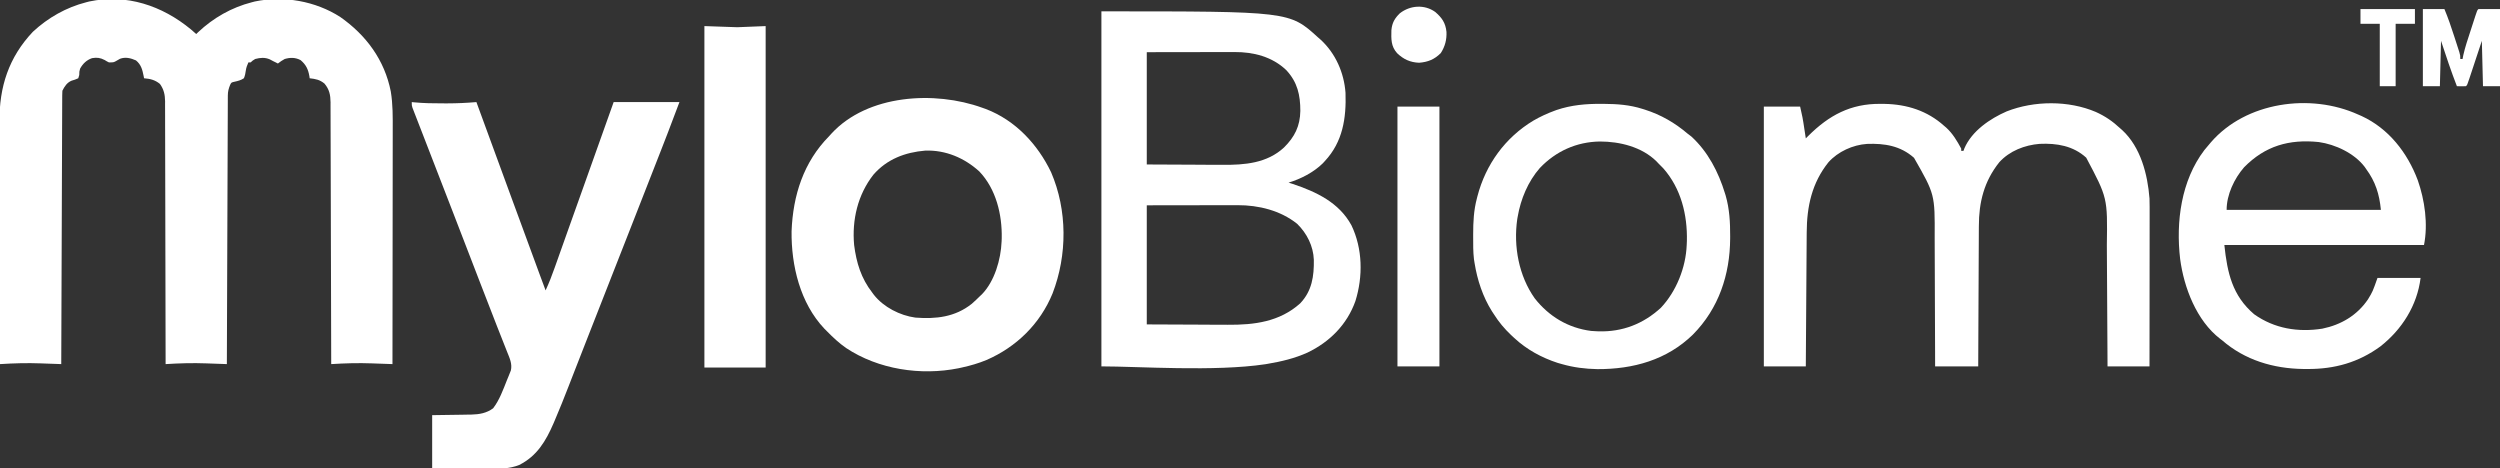 <?xml version="1.0" encoding="UTF-8"?>
<svg version="1.1" xmlns="http://www.w3.org/2000/svg" width="2204" height="413">
<rect width="100%" height="100%" fill="#333333" stroke="none"/>
<path d="M0 0 C1.578 1.346 3.136 2.714 4.688 4.09 C5.527 3.272 5.527 3.272 6.383 2.438 C19.777 -10.16 35.829 -19.341 53.688 -23.91 C54.56 -24.137 55.433 -24.364 56.332 -24.598 C81.694 -29.945 109.911 -24.968 131.688 -10.91 C154.545 5.107 170.751 27.053 176.219 54.785 C178.074 66.084 177.955 77.28 177.915 88.701 C177.914 90.959 177.914 93.217 177.915 95.475 C177.916 101.567 177.904 107.659 177.89 113.751 C177.878 120.132 177.877 126.513 177.874 132.893 C177.869 143.591 177.856 154.288 177.838 164.985 C177.82 175.997 177.806 187.008 177.797 198.02 C177.797 198.7 177.796 199.38 177.796 200.081 C177.793 203.495 177.791 206.908 177.788 210.322 C177.767 238.578 177.732 266.834 177.688 295.09 C176.3 295.037 176.3 295.037 174.884 294.982 C171.343 294.85 167.801 294.727 164.26 294.608 C162.747 294.555 161.235 294.5 159.723 294.442 C147.654 293.978 135.74 294.334 123.688 295.09 C123.685 293.87 123.683 292.65 123.68 291.392 C123.623 262.424 123.55 233.456 123.459 204.488 C123.447 200.922 123.436 197.356 123.425 193.79 C123.422 192.725 123.422 192.725 123.418 191.638 C123.383 180.146 123.358 168.653 123.337 157.16 C123.315 145.366 123.282 133.572 123.239 121.778 C123.215 115.154 123.196 108.531 123.19 101.907 C123.184 95.673 123.164 89.439 123.133 83.205 C123.124 80.917 123.121 78.628 123.122 76.34 C123.124 73.215 123.107 70.091 123.086 66.967 C123.091 66.061 123.096 65.156 123.101 64.223 C123.028 57.746 122.028 52.884 117.75 47.777 C113.572 44.359 110.055 43.709 104.688 43.09 C104.575 42.237 104.575 42.237 104.461 41.367 C103.415 35.225 101.495 31.15 96.688 27.09 C92.029 24.659 87.667 24.677 82.688 26.09 C80.463 27.254 78.684 28.542 76.688 30.09 C76.172 29.822 75.656 29.554 75.125 29.277 C73.918 28.69 73.918 28.69 72.688 28.09 C71.636 27.533 70.584 26.976 69.5 26.402 C65.171 24.564 61.179 24.915 56.688 26.09 C54.307 27.517 54.307 27.517 52.688 29.09 C52.028 29.09 51.367 29.09 50.688 29.09 C49.603 31.492 48.74 33.698 48.391 36.32 C48.053 38.782 47.694 40.813 46.688 43.09 C44.166 44.785 41.629 45.437 38.688 46.09 C35.613 46.753 35.613 46.753 34.562 48.965 C33.235 52.19 32.561 54.759 32.549 58.223 C32.543 59.068 32.538 59.914 32.532 60.785 C32.531 61.714 32.53 62.643 32.529 63.6 C32.524 64.587 32.519 65.573 32.514 66.59 C32.499 69.911 32.491 73.232 32.482 76.553 C32.473 78.928 32.463 81.303 32.452 83.678 C32.428 89.467 32.408 95.256 32.39 101.044 C32.37 107.779 32.343 114.514 32.316 121.249 C32.269 133.26 32.225 145.271 32.185 157.282 C32.145 168.951 32.104 180.62 32.06 192.288 C32.056 193.367 32.056 193.367 32.052 194.467 C32.038 198.075 32.024 201.682 32.01 205.289 C31.896 235.223 31.79 265.156 31.688 295.09 C30.3 295.037 30.3 295.037 28.884 294.982 C25.343 294.85 21.801 294.727 18.26 294.608 C16.747 294.555 15.235 294.5 13.723 294.442 C1.654 293.978 -10.26 294.334 -22.312 295.09 C-22.314 293.865 -22.315 292.641 -22.317 291.38 C-22.353 262.305 -22.409 233.231 -22.49 204.157 C-22.5 200.577 -22.51 196.997 -22.52 193.417 C-22.522 192.705 -22.524 191.992 -22.526 191.258 C-22.557 179.724 -22.574 168.19 -22.586 156.656 C-22.598 144.817 -22.626 132.979 -22.667 121.141 C-22.69 114.493 -22.705 107.846 -22.704 101.198 C-22.704 94.94 -22.722 88.682 -22.754 82.425 C-22.762 80.129 -22.764 77.832 -22.758 75.536 C-22.752 72.399 -22.77 69.263 -22.794 66.125 C-22.786 65.219 -22.778 64.312 -22.77 63.378 C-22.848 57.566 -23.859 52.875 -27.312 48.09 C-31.605 44.553 -35.852 43.536 -41.312 43.09 C-41.422 42.498 -41.532 41.906 -41.645 41.297 C-42.783 35.624 -43.797 31.162 -48.438 27.34 C-53.039 25.339 -57.686 24.1 -62.531 25.926 C-63.875 26.633 -65.197 27.381 -66.488 28.18 C-68.312 29.09 -68.312 29.09 -72.312 29.09 C-74.137 28.18 -74.137 28.18 -76 27.027 C-79.918 24.996 -82.788 24.611 -87.133 25.348 C-91.932 26.982 -95.272 30.199 -97.688 34.59 C-98.422 37.166 -98.422 37.166 -98.438 40.215 C-98.726 41.164 -99.015 42.112 -99.312 43.09 C-101.24 44.058 -103.174 44.623 -105.238 45.242 C-109.214 46.867 -111.425 50.314 -113.312 54.09 C-113.41 55.424 -113.446 56.762 -113.451 58.1 C-113.457 58.943 -113.462 59.787 -113.468 60.656 C-113.469 61.588 -113.47 62.52 -113.471 63.48 C-113.476 64.465 -113.481 65.451 -113.486 66.467 C-113.501 69.791 -113.509 73.116 -113.518 76.44 C-113.527 78.815 -113.537 81.189 -113.548 83.564 C-113.572 89.356 -113.592 95.149 -113.61 100.941 C-113.63 107.679 -113.657 114.417 -113.684 121.156 C-113.731 133.173 -113.775 145.19 -113.815 157.207 C-113.855 168.882 -113.896 180.558 -113.94 192.233 C-113.943 192.953 -113.946 193.672 -113.948 194.413 C-113.962 198.022 -113.976 201.63 -113.99 205.239 C-114.104 235.189 -114.21 265.14 -114.312 295.09 C-115.7 295.037 -115.7 295.037 -117.116 294.982 C-120.657 294.85 -124.199 294.727 -127.74 294.608 C-129.253 294.555 -130.765 294.5 -132.277 294.442 C-144.346 293.978 -156.26 294.334 -168.312 295.09 C-168.404 265.586 -168.475 236.082 -168.517 206.578 C-168.522 203.087 -168.527 199.595 -168.532 196.103 C-168.533 195.408 -168.534 194.713 -168.535 193.997 C-168.553 182.776 -168.584 171.556 -168.621 160.336 C-168.659 148.803 -168.68 137.27 -168.689 125.737 C-168.694 119.268 -168.706 112.798 -168.735 106.329 C-168.763 100.227 -168.771 94.126 -168.765 88.024 C-168.766 85.796 -168.774 83.569 -168.789 81.341 C-168.992 50.685 -160.645 24.674 -139.312 2.09 C-125.967 -10.307 -109.959 -19.396 -92.312 -23.91 C-91.44 -24.137 -90.567 -24.364 -89.668 -24.598 C-56.756 -31.537 -25.306 -20.903 0 0 Z " fill="#FFFFFF" transform="translate(168.312,25.91)"/>
<path d="M0 0 C165.714 0 165.714 0 191 23 C191.819 23.715 192.637 24.431 193.48 25.168 C206.514 37.255 213.901 54.124 215.207 71.802 C215.961 94.139 212.814 115.058 197 132 C196.089 132.99 196.089 132.99 195.16 134 C187.115 141.906 175.776 147.776 165 151 C166.763 151.557 166.763 151.557 168.562 152.125 C189.377 159.107 209.429 168.432 220.426 188.617 C230.347 209.278 230.693 233.752 223.934 255.418 C216.597 276.071 201.296 291.423 181.75 300.812 C170.561 305.882 158.641 308.736 146.562 310.75 C145.885 310.866 145.208 310.981 144.511 311.101 C100.02 317.806 32.241 313 0 313 C0 209.71 0 106.42 0 0 Z M40 36 C40 68.67 40 101.34 40 135 C53.53 135.062 67.06 135.124 81 135.188 C87.36 135.228 87.36 135.228 93.848 135.27 C97.717 135.28 97.717 135.28 101.586 135.286 C103.282 135.291 104.978 135.301 106.674 135.317 C126.196 135.485 145.984 133.954 161 120 C170.423 110.678 175.14 101.151 175.38 87.794 C175.351 73.713 172.86 62.485 163.035 51.879 C150.572 39.956 134.151 35.809 117.311 35.886 C116.031 35.886 116.031 35.886 114.725 35.886 C111.985 35.887 109.244 35.894 106.504 35.902 C104.803 35.904 103.103 35.905 101.402 35.905 C95.122 35.911 88.842 35.925 82.562 35.938 C61.494 35.968 61.494 35.968 40 36 Z M40 171 C40 205.65 40 240.3 40 276 C54.499 276.062 68.999 276.124 83.938 276.188 C90.753 276.228 90.753 276.228 97.707 276.27 C101.853 276.28 101.853 276.28 105.998 276.286 C107.816 276.291 109.634 276.301 111.451 276.317 C134.763 276.504 157.145 273.7 175.25 257.438 C185.696 246.453 187.494 233.462 187.273 219.031 C186.821 206.98 181.185 195.726 172.562 187.312 C157.889 175.551 138.515 170.804 120.035 170.886 C119.152 170.886 118.269 170.886 117.36 170.886 C114.522 170.887 111.685 170.894 108.848 170.902 C107.088 170.904 105.327 170.905 103.567 170.905 C97.066 170.911 90.564 170.925 84.062 170.938 C62.252 170.968 62.252 170.968 40 171 Z " fill="#FFFFFF" transform="translate(971,10)"/>
<path d="M0 0 C1.836 0.014 1.836 0.014 3.71 0.027 C23.367 0.401 41.414 6.055 56.25 19.438 C56.848 19.944 57.446 20.451 58.062 20.973 C63.734 26.125 67.642 32.737 71.25 39.438 C71.25 40.097 71.25 40.758 71.25 41.438 C71.91 41.438 72.57 41.438 73.25 41.438 C73.518 40.699 73.786 39.96 74.062 39.199 C80.645 23.89 96.678 13.022 111.375 6.625 C135.62 -2.887 165.858 -3.107 189.901 7.123 C198.008 10.775 204.738 15.337 211.25 21.438 C211.902 22.011 212.555 22.585 213.227 23.176 C229.453 38.151 235.609 62.188 237.25 83.438 C237.389 88.307 237.377 93.175 237.364 98.045 C237.363 99.505 237.363 100.964 237.364 102.423 C237.364 106.361 237.358 110.298 237.351 114.236 C237.345 118.36 237.345 122.483 237.343 126.607 C237.34 134.406 237.332 142.204 237.322 150.002 C237.311 158.885 237.305 167.768 237.3 176.651 C237.29 194.913 237.272 213.175 237.25 231.438 C225.04 231.438 212.83 231.438 200.25 231.438 C200.23 227.473 200.21 223.508 200.19 219.422 C200.123 206.267 200.045 193.111 199.962 179.956 C199.913 171.986 199.866 164.016 199.828 156.046 C199.795 149.091 199.755 142.136 199.707 135.182 C199.682 131.507 199.66 127.832 199.647 124.157 C200.263 82.882 200.263 82.882 181.449 47.441 C169.954 36.967 155.495 34.584 140.429 35.263 C127.212 36.323 113.964 41.451 104.898 51.379 C91.463 68.158 86.793 86.661 86.818 107.808 C86.809 109.17 86.798 110.532 86.787 111.894 C86.76 115.537 86.75 119.181 86.744 122.825 C86.734 126.652 86.708 130.48 86.684 134.308 C86.64 141.532 86.612 148.756 86.589 155.981 C86.561 164.215 86.517 172.45 86.472 180.685 C86.38 197.602 86.31 214.52 86.25 231.438 C73.71 231.438 61.17 231.438 48.25 231.438 C48.241 227.241 48.231 223.044 48.222 218.72 C48.188 204.79 48.132 190.86 48.066 176.93 C48.026 168.492 47.994 160.054 47.979 151.615 C47.966 144.251 47.939 136.886 47.895 129.522 C47.873 125.631 47.857 121.741 47.858 117.85 C48.067 79.784 48.067 79.784 29.637 47.559 C17.738 36.984 3.7 34.727 -11.761 35.306 C-24.286 36.136 -37.346 42.065 -45.75 51.438 C-60.386 69.714 -64.845 90.372 -64.955 113.371 C-64.965 114.65 -64.975 115.929 -64.985 117.247 C-65.012 120.731 -65.033 124.216 -65.053 127.701 C-65.075 131.352 -65.103 135.002 -65.129 138.652 C-65.179 145.554 -65.224 152.456 -65.267 159.359 C-65.317 167.221 -65.372 175.083 -65.427 182.945 C-65.541 199.109 -65.647 215.273 -65.75 231.438 C-77.96 231.438 -90.17 231.438 -102.75 231.438 C-102.75 155.868 -102.75 80.297 -102.75 2.438 C-92.19 2.438 -81.63 2.438 -70.75 2.438 C-68.5 12.562 -68.5 12.562 -67.898 16.473 C-67.77 17.301 -67.641 18.129 -67.508 18.982 C-67.318 20.229 -67.318 20.229 -67.125 21.5 C-66.991 22.366 -66.857 23.231 -66.719 24.123 C-66.393 26.227 -66.071 28.332 -65.75 30.438 C-65.031 29.713 -64.311 28.989 -63.57 28.242 C-45.298 10.071 -26.217 -0.233 0 0 Z " fill="#FFFFFF" transform="translate(1657.75,91.562)"/>
<path d="M0 0 C1.044 0.369 2.088 0.737 3.164 1.117 C29.134 11.053 48.825 32.164 60.66 56.883 C75.057 90.378 74.999 129.744 61.978 163.604 C51.011 190.476 30.11 210.898 3.708 222.371 C-3.368 225.3 -10.512 227.368 -18 229 C-18.963 229.213 -19.926 229.425 -20.918 229.645 C-54.292 236.339 -91.6 230.706 -120.133 211.777 C-126.322 207.466 -131.725 202.368 -137 197 C-137.759 196.239 -138.519 195.479 -139.301 194.695 C-160.637 172.075 -168.481 139.126 -168.148 108.883 C-166.936 77.174 -157.557 47.827 -135 25 C-134.357 24.285 -133.714 23.569 -133.051 22.832 C-101.049 -11.946 -41.711 -15.11 0 0 Z M-96 59 C-109.829 76.686 -115.005 98.82 -113 121 C-110.995 136.709 -106.817 150.366 -97 163 C-96.528 163.637 -96.056 164.274 -95.57 164.93 C-87.001 175.823 -72.589 183.148 -59 185 C-40.842 186.363 -24.038 184.575 -9.309 172.859 C-6.785 170.648 -4.378 168.366 -2 166 C-1.447 165.482 -0.894 164.964 -0.324 164.43 C10.86 152.914 16.373 133.703 17 118 C17.04 117.031 17.08 116.061 17.121 115.062 C17.548 94.167 12.152 71.642 -2.652 56.125 C-15.835 44.192 -32.22 37.216 -50.195 37.762 C-68.026 39.277 -83.953 45.197 -96 59 Z " fill="#FFFFFF" transform="translate(866,95)"/>
<path d="M0 0 C0.688 0.071 1.376 0.141 2.084 0.214 C10.528 1.008 18.899 1.15 27.375 1.125 C29.336 1.131 29.336 1.131 31.336 1.137 C39.942 1.128 48.427 0.731 57 0 C57.287 0.787 57.287 0.787 57.58 1.591 C68.068 30.349 78.599 59.091 89.19 87.812 C90.063 90.179 90.936 92.547 91.809 94.914 C92.238 96.078 92.667 97.241 93.109 98.44 C98.555 113.213 103.98 127.993 109.405 142.774 C109.761 143.745 110.117 144.715 110.484 145.715 C111.14 147.503 111.796 149.29 112.452 151.078 C114.281 156.06 116.131 161.033 118 166 C121.065 159.4 123.641 152.699 126.062 145.84 C126.446 144.762 126.83 143.685 127.225 142.574 C128.487 139.03 129.743 135.484 131 131.938 C131.89 129.434 132.78 126.931 133.671 124.428 C135.055 120.538 136.439 116.647 137.822 112.755 C142.198 100.434 146.598 88.121 151 75.809 C160.03 50.55 169.02 25.277 178 0 C197.14 0 216.28 0 236 0 C229.078 18.46 229.078 18.46 226.031 26.312 C225.678 27.224 225.325 28.136 224.961 29.075 C223.809 32.051 222.655 35.025 221.5 38 C221.094 39.047 220.688 40.094 220.27 41.172 C211.281 64.341 202.191 87.47 193.092 110.596 C188.344 122.665 183.608 134.738 178.875 146.812 C178.051 148.914 177.227 151.016 176.403 153.117 C175.171 156.259 173.939 159.401 172.708 162.543 C169.785 169.998 166.862 177.452 163.938 184.906 C163.092 187.063 162.246 189.219 161.4 191.375 C159.728 195.638 158.056 199.9 156.383 204.162 C152.261 214.666 148.15 225.175 144.059 235.691 C142.859 238.771 141.659 241.851 140.458 244.931 C139.713 246.846 138.969 248.761 138.226 250.677 C134.357 260.66 130.386 270.586 126.176 280.43 C125.805 281.298 125.434 282.165 125.052 283.06 C118.265 298.785 110.415 312.063 94.723 319.922 C86.125 323.327 77.887 323.264 68.781 323.195 C67.313 323.192 65.845 323.189 64.376 323.187 C60.536 323.179 56.696 323.16 52.856 323.137 C48.235 323.113 43.614 323.104 38.993 323.092 C31.996 323.073 24.998 323.035 18 323 C18 307.49 18 291.98 18 276 C38.438 275.688 38.438 275.688 44.834 275.612 C46.534 275.58 48.234 275.546 49.934 275.512 C51.225 275.502 51.225 275.502 52.542 275.493 C59.568 275.328 66.032 274.226 71.75 269.938 C77.315 262.672 80.518 253.698 83.875 245.25 C84.29 244.248 84.705 243.247 85.133 242.215 C85.52 241.242 85.906 240.268 86.305 239.266 C86.655 238.397 87.006 237.529 87.367 236.634 C88.75 230.882 86.302 225.744 84.176 220.449 C83.736 219.332 83.736 219.332 83.287 218.192 C82.643 216.557 81.996 214.924 81.347 213.291 C79.52 208.692 77.713 204.086 75.902 199.48 C75.511 198.486 75.119 197.491 74.715 196.466 C69.876 184.167 65.128 171.833 60.375 159.5 C59.439 157.072 58.503 154.645 57.566 152.218 C55.664 147.284 53.762 142.351 51.86 137.418 C47.18 125.278 42.497 113.139 37.812 101 C37.359 99.825 36.906 98.65 36.439 97.439 C29.095 78.406 21.728 59.382 14.339 40.367 C12.574 35.825 10.815 31.28 9.058 26.734 C8.325 24.839 7.589 22.945 6.852 21.051 C5.717 18.135 4.588 15.216 3.461 12.297 C2.938 10.961 2.938 10.961 2.405 9.597 C2.089 8.775 1.773 7.952 1.447 7.104 C1.167 6.382 0.886 5.66 0.598 4.915 C0 3 0 3 0 0 Z " fill="#FFFFFF" transform="translate(363,90)"/>
<path d="M0 0 C0.99 0.429 1.98 0.859 3 1.301 C26.888 12.343 43.391 33.613 52.504 57.871 C58.675 75.503 61.686 96.568 58 115 C-0.08 115 -58.16 115 -118 115 C-115.418 139.528 -110.996 159.653 -91.738 176.051 C-73.923 188.732 -52.97 192.099 -31.648 188.746 C-15.049 185.352 -0.899 176.968 8.625 162.875 C12.751 156.041 12.751 156.041 17 144 C29.54 144 42.08 144 55 144 C51.961 168.313 38.635 189.41 19.5 204.438 C0.192 218.534 -20.794 224.429 -44.688 224.312 C-45.911 224.307 -47.134 224.301 -48.394 224.295 C-74.749 223.944 -99.865 216.502 -120 199 C-120.587 198.557 -121.173 198.113 -121.777 197.656 C-142.542 181.631 -153.659 152.56 -156.984 127.333 C-160.82 94.541 -156.122 58.262 -135.625 31.312 C-134.432 29.862 -133.223 28.425 -132 27 C-131.31 26.178 -130.621 25.355 -129.91 24.508 C-99.017 -11.217 -42.139 -19.108 0 0 Z M-100.625 46.5 C-109.304 56.502 -116 70.633 -116 84 C-71.12 84 -26.24 84 20 84 C18.614 70.14 15.276 59.247 7 48 C6.563 47.368 6.126 46.737 5.676 46.086 C-3.449 34.084 -20.178 26.27 -34.767 24.227 C-60.911 21.569 -82 27.557 -100.625 46.5 Z " fill="#FFFFFF" transform="translate(2079,101)"/>
<path d="M0 0 C0.74 0.003 1.479 0.006 2.242 0.009 C13.925 0.08 25 0.872 36.188 4.438 C36.879 4.652 37.57 4.866 38.283 5.087 C52.522 9.628 64.801 16.726 76.188 26.438 C77.198 27.201 78.209 27.964 79.25 28.75 C93.93 42.18 103.195 60.154 108.938 78.938 C109.136 79.577 109.335 80.216 109.54 80.874 C112.922 92.575 113.553 104.575 113.5 116.688 C113.497 117.701 113.497 117.701 113.493 118.736 C113.331 150.559 103.412 180.415 80.688 203.375 C57.675 225.853 27.925 233.971 -3.567 233.861 C-14.35 233.661 -24.446 232.395 -34.812 229.438 C-36.044 229.087 -37.275 228.736 -38.543 228.375 C-52.672 223.777 -65.928 216.573 -76.812 206.438 C-77.759 205.56 -78.705 204.682 -79.68 203.777 C-85.564 198.175 -90.493 192.315 -94.812 185.438 C-95.385 184.571 -95.957 183.705 -96.547 182.812 C-104.554 170.059 -109.442 155.265 -111.812 140.438 C-111.996 139.306 -112.179 138.174 -112.367 137.008 C-113.158 130.376 -113.057 123.671 -113.062 117 C-113.063 116.284 -113.064 115.569 -113.065 114.832 C-113.048 104.072 -112.58 93.892 -109.812 83.438 C-109.646 82.785 -109.48 82.133 -109.309 81.46 C-102.016 53.43 -84.836 29.721 -59.986 14.768 C-53.975 11.309 -47.83 8.435 -41.312 6.062 C-40.391 5.723 -40.391 5.723 -39.45 5.376 C-26.595 1.026 -13.469 -0.118 0 0 Z M-54.312 56.566 C-64.711 68.508 -71.165 83.914 -73.812 99.438 C-73.943 100.166 -74.073 100.894 -74.207 101.645 C-77.632 125.531 -72.868 151.593 -58.812 171.438 C-46.324 187.39 -29.337 197.604 -9.062 200.188 C-7.647 200.294 -6.23 200.377 -4.812 200.438 C-4.061 200.477 -3.309 200.517 -2.535 200.559 C18.594 201.141 36.978 193.962 52.438 179.75 C66.051 165.273 74.424 144.264 75.188 124.438 C75.239 123.294 75.291 122.151 75.344 120.973 C75.888 97.89 70.2 74.679 54.688 57 C53.205 55.462 51.706 53.94 50.188 52.438 C49.598 51.815 49.009 51.192 48.402 50.551 C35.466 37.898 16.124 33.178 -1.403 33.189 C-22.011 33.515 -40.151 41.741 -54.312 56.566 Z " fill="#FFFFFF" transform="translate(1411.812,91.562)"/>
<path d="M0 0 C9.57 0.33 19.14 0.66 29 1 C41.375 0.505 41.375 0.505 54 0 C54 99.33 54 198.66 54 301 C36.18 301 18.36 301 0 301 C0 201.67 0 102.34 0 0 Z " fill="#FFFFFF" transform="translate(621,23)"/>
<path d="M0 0 C12.21 0 24.42 0 37 0 C37 75.57 37 151.14 37 229 C24.79 229 12.58 229 0 229 C0 153.43 0 77.86 0 0 Z " fill="#FFFFFF" transform="translate(1232,94)"/>
<path d="M0 0 C6.27 0 12.54 0 19 0 C22.266 7.821 24.987 15.77 27.574 23.834 C28.257 25.96 28.949 28.082 29.641 30.205 C30.079 31.562 30.516 32.92 30.953 34.277 C31.347 35.497 31.74 36.716 32.146 37.972 C33 41 33 41 33 44 C33.66 44 34.32 44 35 44 C35.215 42.876 35.431 41.752 35.652 40.594 C37.221 33.541 39.554 26.711 41.796 19.85 C42.569 17.48 43.335 15.107 44.1 12.734 C44.588 11.229 45.077 9.724 45.566 8.219 C45.91 7.153 45.91 7.153 46.261 6.066 C47.885 1.115 47.885 1.115 49 0 C55.27 0 61.54 0 68 0 C68 22.44 68 44.88 68 68 C63.05 68 58.1 68 53 68 C52.67 54.8 52.34 41.6 52 28 C50.61 32.206 50.61 32.206 49.191 36.496 C48.295 39.2 47.398 41.904 46.501 44.608 C45.876 46.492 45.252 48.377 44.63 50.262 C43.736 52.966 42.839 55.669 41.941 58.371 C41.662 59.219 41.383 60.067 41.095 60.941 C39.114 66.886 39.114 66.886 38 68 C35.329 68.141 32.676 68.042 30 68 C24.88 54.811 20.428 41.437 16 28 C15.67 41.2 15.34 54.4 15 68 C10.05 68 5.1 68 0 68 C0 45.56 0 23.12 0 0 Z " fill="#FFFFFF" transform="translate(2136,8)"/>
<path d="M0 0 C5.941 5.044 9.194 9.669 10 17.641 C10.299 24.538 8.715 30.522 4.973 36.328 C-0.613 41.914 -6.266 44.197 -14.09 44.828 C-21.912 44.556 -27.935 41.79 -33.551 36.375 C-38.988 30.3 -38.745 24.007 -38.559 16.117 C-37.94 9.632 -35.705 5.699 -31.09 1.203 C-22.051 -5.835 -9.425 -6.735 0 0 Z " fill="#FFFFFF" transform="translate(1265.215,10.484)"/>
<path d="M0 0 C15.84 0 31.68 0 48 0 C48 4.29 48 8.58 48 13 C42.39 13 36.78 13 31 13 C31 31.15 31 49.3 31 68 C26.38 68 21.76 68 17 68 C17 49.85 17 31.7 17 13 C11.39 13 5.78 13 0 13 C0 8.71 0 4.42 0 0 Z " fill="#FFFFFF" transform="translate(2081,8)"/>
</svg>
